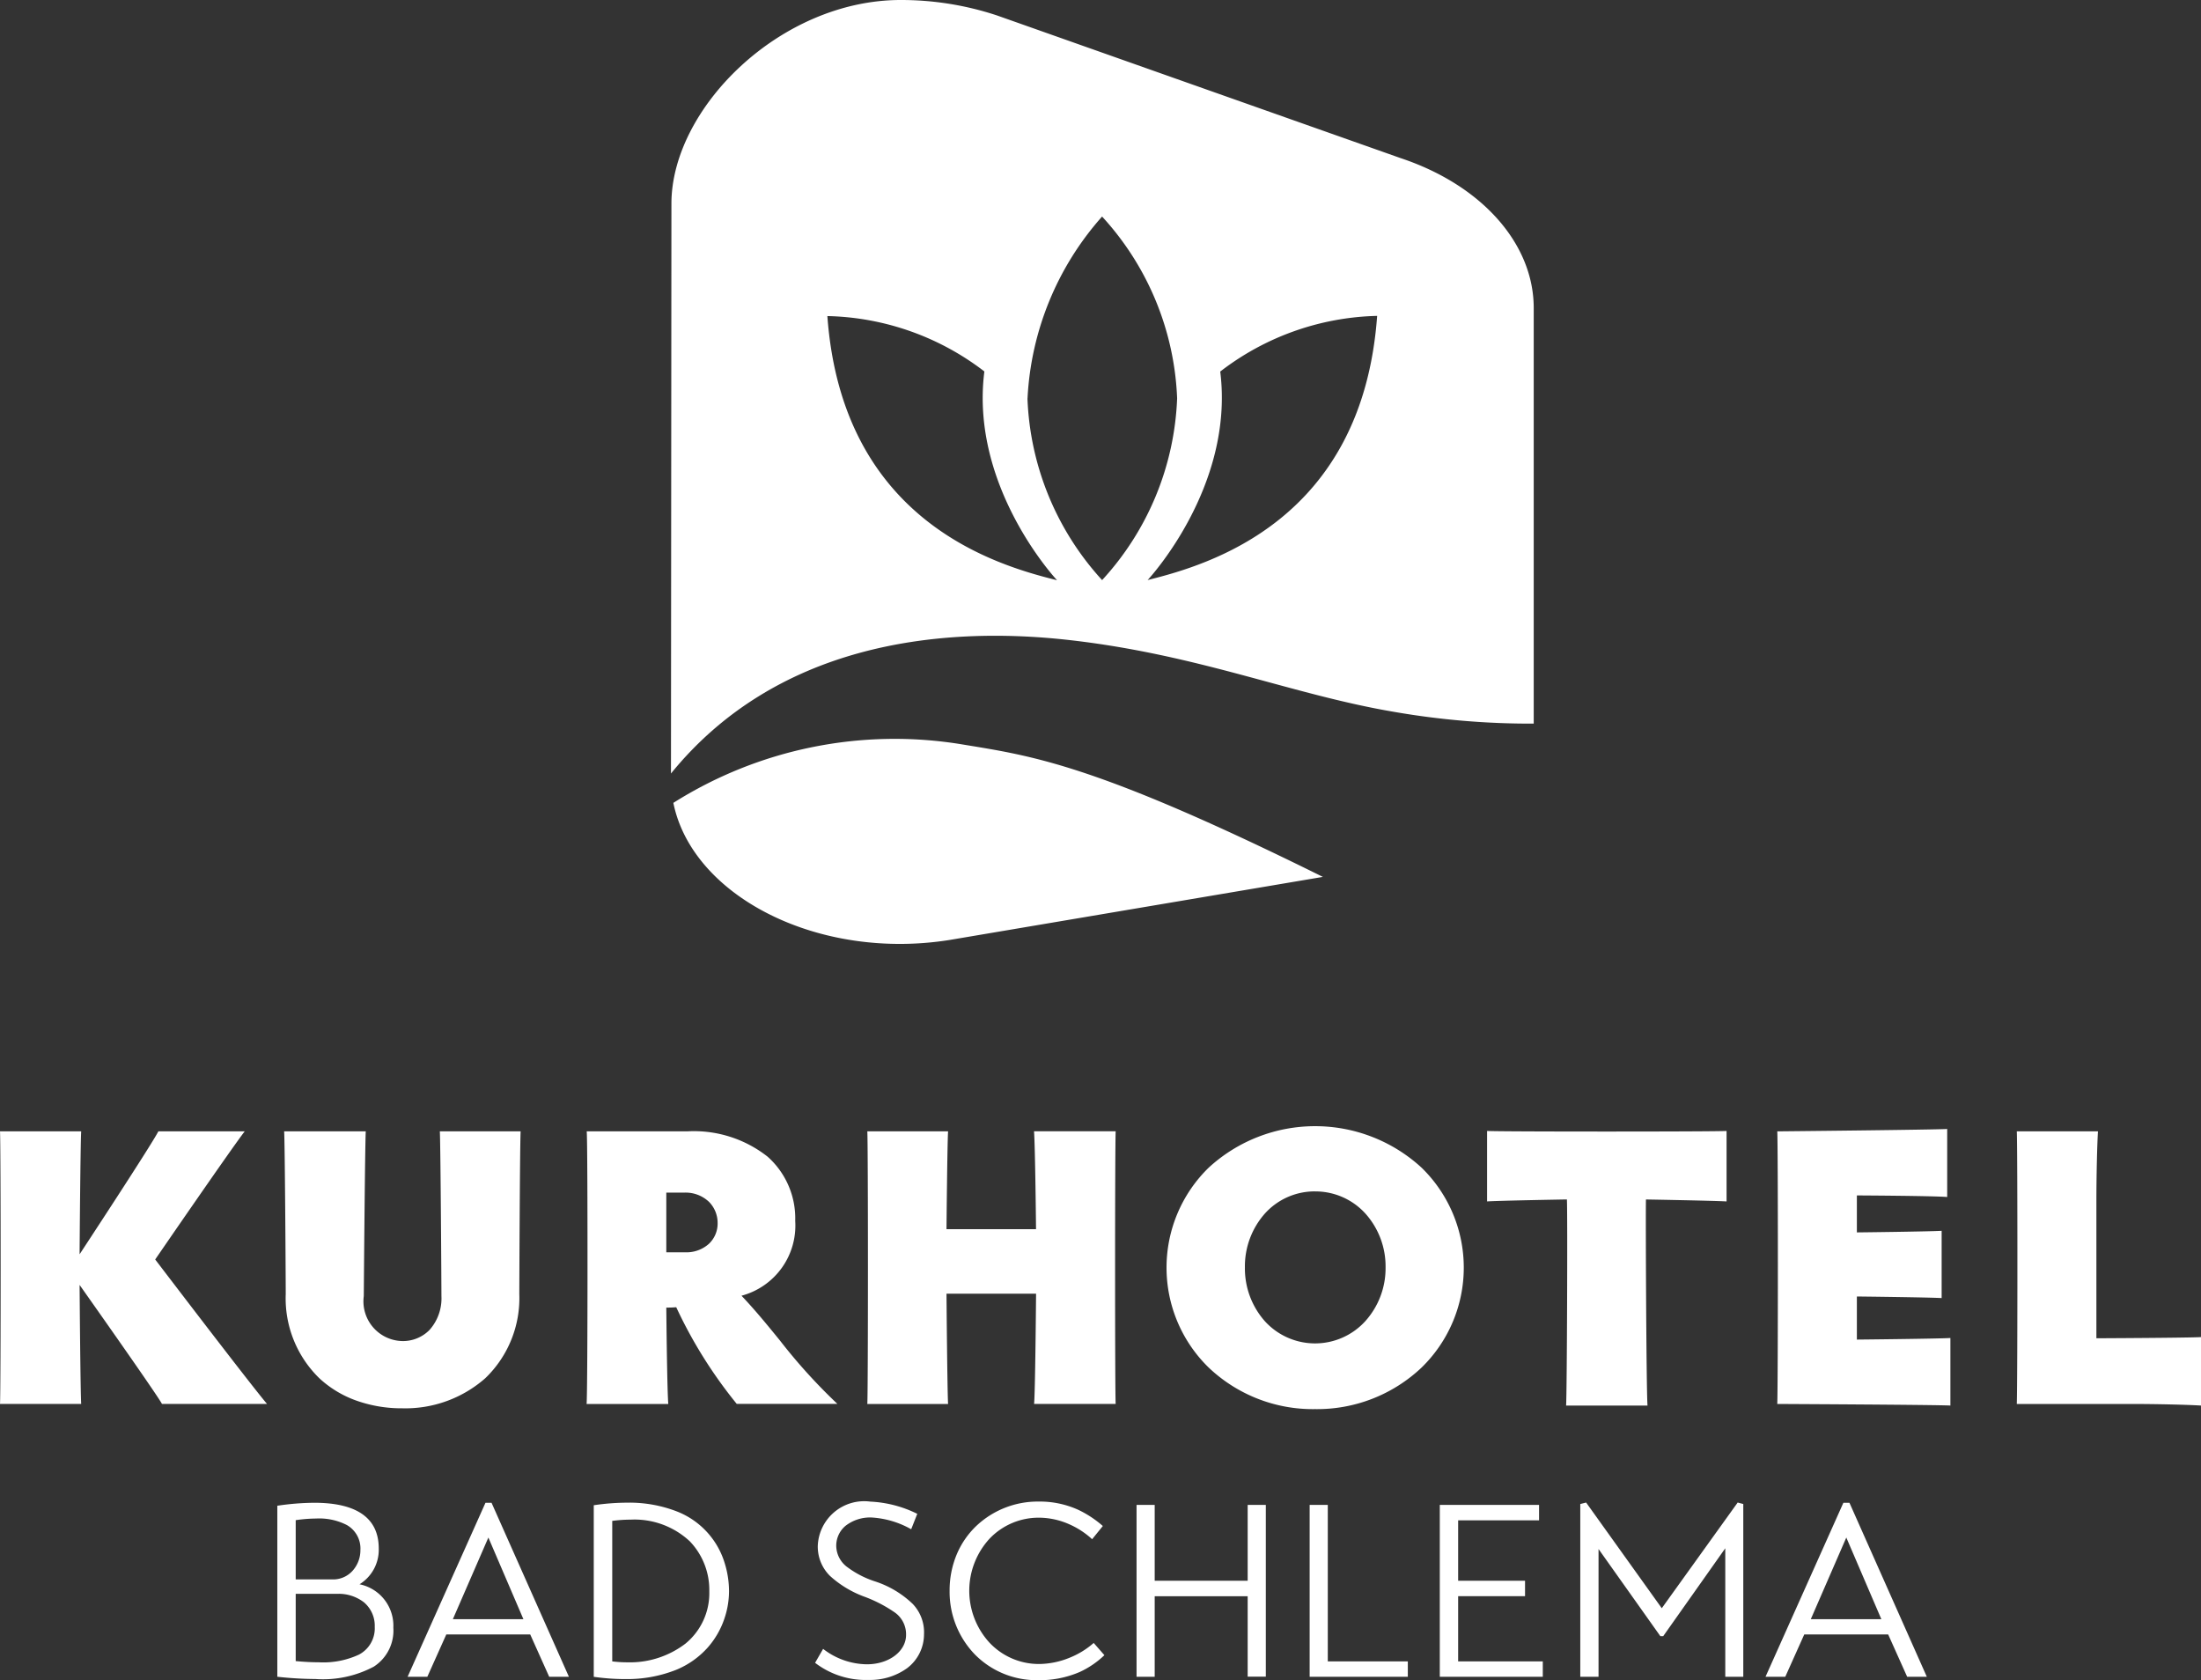 <svg id="Logo_Kurhotel" xmlns="http://www.w3.org/2000/svg" width="97.058" height="74.082" viewBox="0 0 97.058 74.082">
  <rect x="0" y="0" width="97.058" height="74.082" fill="#333333" stroke="none"/>
  <path id="Differenzmenge_3" data-name="Differenzmenge 3" d="M45.748,24.428a3.82,3.82,0,0,1-2.773-1.148,3.973,3.973,0,0,1-1.1-2.79,4.116,4.116,0,0,1,.316-1.612,3.726,3.726,0,0,1,.854-1.243A3.948,3.948,0,0,1,45.8,16.553a4.1,4.1,0,0,1,1.742.361,4.663,4.663,0,0,1,1.09.717l-.472.582a3.68,3.68,0,0,0-1.022-.665,3.314,3.314,0,0,0-1.328-.284,2.985,2.985,0,0,0-2.173.925,3.389,3.389,0,0,0-.011,4.577,2.987,2.987,0,0,0,2.2.949,3.609,3.609,0,0,0,1.334-.274,3.665,3.665,0,0,0,1.069-.654l.472.539a3.963,3.963,0,0,1-1.085.74A4.47,4.47,0,0,1,45.748,24.428Zm-7.437-.01h-.029a3.671,3.671,0,0,1-2.339-.755l.354-.615a3.2,3.2,0,0,0,1.931.68c.968,0,1.727-.569,1.727-1.295a1.176,1.176,0,0,0-.494-.988,6,6,0,0,0-1.363-.705,4.6,4.6,0,0,1-1.5-.911,1.809,1.809,0,0,1-.536-1.332,2.049,2.049,0,0,1,2.317-1.942,5.189,5.189,0,0,1,2.07.539l-.268.68a4.03,4.03,0,0,0-1.738-.518,1.761,1.761,0,0,0-1.158.367,1.143,1.143,0,0,0-.409.885,1.183,1.183,0,0,0,.5.944,4.175,4.175,0,0,0,1.207.62,4.33,4.33,0,0,1,1.663.992,1.809,1.809,0,0,1,.5,1.348A1.872,1.872,0,0,1,40,23.9,2.783,2.783,0,0,1,38.311,24.417Zm-10.757-.038h0a9.812,9.812,0,0,1-1.371-.1V16.715a10.166,10.166,0,0,1,1.457-.113,5.793,5.793,0,0,1,2.243.4,3.55,3.55,0,0,1,2.074,2.266,4.191,4.191,0,0,1,.191,1.244,3.78,3.78,0,0,1-.206,1.208,3.712,3.712,0,0,1-.727,1.262,3.805,3.805,0,0,1-1.408.994A5.842,5.842,0,0,1,27.553,24.379Zm.256-7.03a6.27,6.27,0,0,0-.812.055V23.6a5.53,5.53,0,0,0,.665.041,4.034,4.034,0,0,0,2.561-.822,2.875,2.875,0,0,0,1.054-2.3,3.1,3.1,0,0,0-.858-2.212A3.571,3.571,0,0,0,27.809,17.35Zm-13.9,7.027a15.857,15.857,0,0,1-1.681-.1v-7.54a11.5,11.5,0,0,1,1.626-.131c1.889,0,2.847.679,2.847,2.019a1.788,1.788,0,0,1-.848,1.575,1.862,1.862,0,0,1,1.491,1.909,1.892,1.892,0,0,1-.864,1.724A4.777,4.777,0,0,1,13.906,24.377ZM13.04,20.62v2.967c.369.035.712.053,1.019.053a3.739,3.739,0,0,0,1.766-.337,1.307,1.307,0,0,0,.7-1.227,1.349,1.349,0,0,0-.48-1.084,1.819,1.819,0,0,0-1.107-.372Zm.925-3.319a6.521,6.521,0,0,0-.925.072v2.611h1.716a1.146,1.146,0,0,0,.81-.4,1.355,1.355,0,0,0,.327-.89,1.191,1.191,0,0,0-.6-1.107A2.667,2.667,0,0,0,13.965,17.3Zm56.521,6.976h-.8V16.661l.258-.065,3.336,4.66,3.347-4.66.247.065v7.616h-.794V18.613l-2.736,3.873h-.128l-2.725-3.841v5.631Zm-19.567,0h-.8V16.7h.8v3.344h4.1V16.7h.8v7.572h-.8V20.728h-4.1v3.549Zm27.805,0h-.869l3.433-7.67h.268l3.411,7.67H84.1l-.837-1.866h-3.7l-.837,1.866Zm2.693-6.138h0l-1.566,3.6h3.111l-1.545-3.6ZM18.844,24.277h-.869l3.433-7.67h.268l3.411,7.67h-.869l-.837-1.866h-3.7l-.836,1.866Zm2.692-6.138h0l-1.566,3.6h3.111l-1.545-3.6Zm46.493,6.138H63.491V16.7h4.377v.68H64.3v2.665h2.95v.68H64.3V23.6h3.733v.679Zm-5.943,0H57.752V16.7h.8V23.6h3.529v.679Zm-4.1-11.8a6.669,6.669,0,0,1-4.681-1.827,6.153,6.153,0,0,1,0-8.824,6.936,6.936,0,0,1,9.377,0,6.148,6.148,0,0,1,0,8.824A6.7,6.7,0,0,1,57.99,12.477Zm0-9.6a2.953,2.953,0,0,0-2.209.978,3.506,3.506,0,0,0-.88,2.373,3.506,3.506,0,0,0,.88,2.373,2.993,2.993,0,0,0,4.427,0A3.49,3.49,0,0,0,61.1,6.229a3.49,3.49,0,0,0-.888-2.373A2.977,2.977,0,0,0,57.99,2.878ZM17.745,12.441a5.96,5.96,0,0,1-2.018-.335,4.733,4.733,0,0,1-1.633-.979A4.912,4.912,0,0,1,12.6,7.405V7.393c0-.686-.037-6.719-.07-7.165h3.6c-.035.465-.087,7.2-.088,7.265a1.751,1.751,0,0,0,1.7,1.983,1.642,1.642,0,0,0,1.2-.491,2.092,2.092,0,0,0,.524-1.492V7.488c0-.267-.036-6.548-.07-7.26h3.562C22.922,1,22.9,7.342,22.9,7.405A4.894,4.894,0,0,1,21.4,11.114,5.331,5.331,0,0,1,17.745,12.441Zm54.906-.121h-3.59c.037-.578.068-8.476.035-9.088-.025,0-3,.052-3.52.087V.212c.266.018,2.924.026,5.281.026S75.869.23,76.137.212V3.32c-.512-.034-3.525-.086-3.555-.087-.018.654.017,8.548.069,9.087Zm24.407,0h0c-.523-.034-1.866-.07-3.123-.07h-5c.035-.943.035-11.5,0-12.021h3.58c-.034.507-.07,1.89-.07,3.141V9.353c.038,0,4.082-.018,4.615-.052v3.018Zm-11.052,0h0c-.527-.035-7.562-.07-7.633-.07.035-.943.035-11.5,0-12.02.064,0,6.947-.07,7.493-.105v3c-.541-.052-3.949-.07-3.983-.07V4.685c.027,0,3.206-.036,3.738-.071V7.581c-.535-.034-3.706-.07-3.738-.07v1.9c.031,0,3.61-.036,4.124-.07v2.983Zm-44.2-.07H38.246c.037-.513.037-11.522,0-12.021h3.562c-.034.459-.069,4.158-.07,4.315v0h3.948c0-.032-.036-3.593-.088-4.317h3.6c-.034.751-.034,11.535,0,12.02H45.6c.051-.477.086-4.68.088-4.859v0H41.738c0,.039.036,4.376.07,4.861Zm-12.339,0h-3.6c.027-.279.04-3.314.04-6.017S25.9.5,25.872.228h4.457A5.252,5.252,0,0,1,33.85,1.347a3.64,3.64,0,0,1,1.217,2.83,3.2,3.2,0,0,1-2.369,3.3c.593.622,1.151,1.306,1.691,1.969a24.743,24.743,0,0,0,2.537,2.8H32.488A20.37,20.37,0,0,1,29.82,7.984,4.389,4.389,0,0,1,29.382,8c0,.034.035,3.7.088,4.247ZM29.382,2.93V5.563h.842a1.483,1.483,0,0,0,1.033-.371,1.226,1.226,0,0,0,.388-.91,1.32,1.32,0,0,0-.375-.939,1.5,1.5,0,0,0-1.1-.412ZM3.58,12.249H0C.037,11.679.037.782,0,.228H3.58c-.033.495-.067,4.911-.07,5.412v.01C3.538,5.607,6.655.869,6.984.228h3.808C10.2.993,6.877,5.83,6.844,5.879c.039.051,4.158,5.456,4.931,6.369H7.142c-.19-.379-3.6-5.2-3.632-5.247,0,.04.035,4.7.07,5.247Z" transform="translate(0 49.654)" fill="#fff"/>
  <path id="Schnittmenge_3" data-name="Schnittmenge 3" d="M.108,35.4A18.284,18.284,0,0,1,12.85,32.823c3.1.511,5.828.853,15.9,5.841L12.29,41.445a14.061,14.061,0,0,1-2.2.174C5.138,41.619.831,38.978.108,35.4ZM.023,8.975C.027,4.771,4.816,0,10.135,0a13.464,13.464,0,0,1,4.236.678l17.8,6.291c3.583,1.19,5.877,3.772,5.877,6.613V31.906a35.117,35.117,0,0,1-6.142-.516c-4.518-.763-8.585-2.511-14.295-3.164-5.967-.682-13.027.245-17.608,5.88Zm24.2,7.4c.643,5.1-3.2,9.2-3.2,9.2,2.665-.663,9.467-2.6,10.12-11.647A11.769,11.769,0,0,0,24.228,16.379Zm-8.5,1.188a12.558,12.558,0,0,0,3.292,8.015,12.541,12.541,0,0,0,3.308-8.015,12.57,12.57,0,0,0-3.309-8.015A13.046,13.046,0,0,0,15.726,17.567Zm1.3,8.015s-3.848-4.1-3.2-9.2A11.77,11.77,0,0,0,6.9,13.936C7.555,22.979,14.357,24.919,17.022,25.582Z" transform="translate(29.585)" fill="#fff"/>
</svg>
